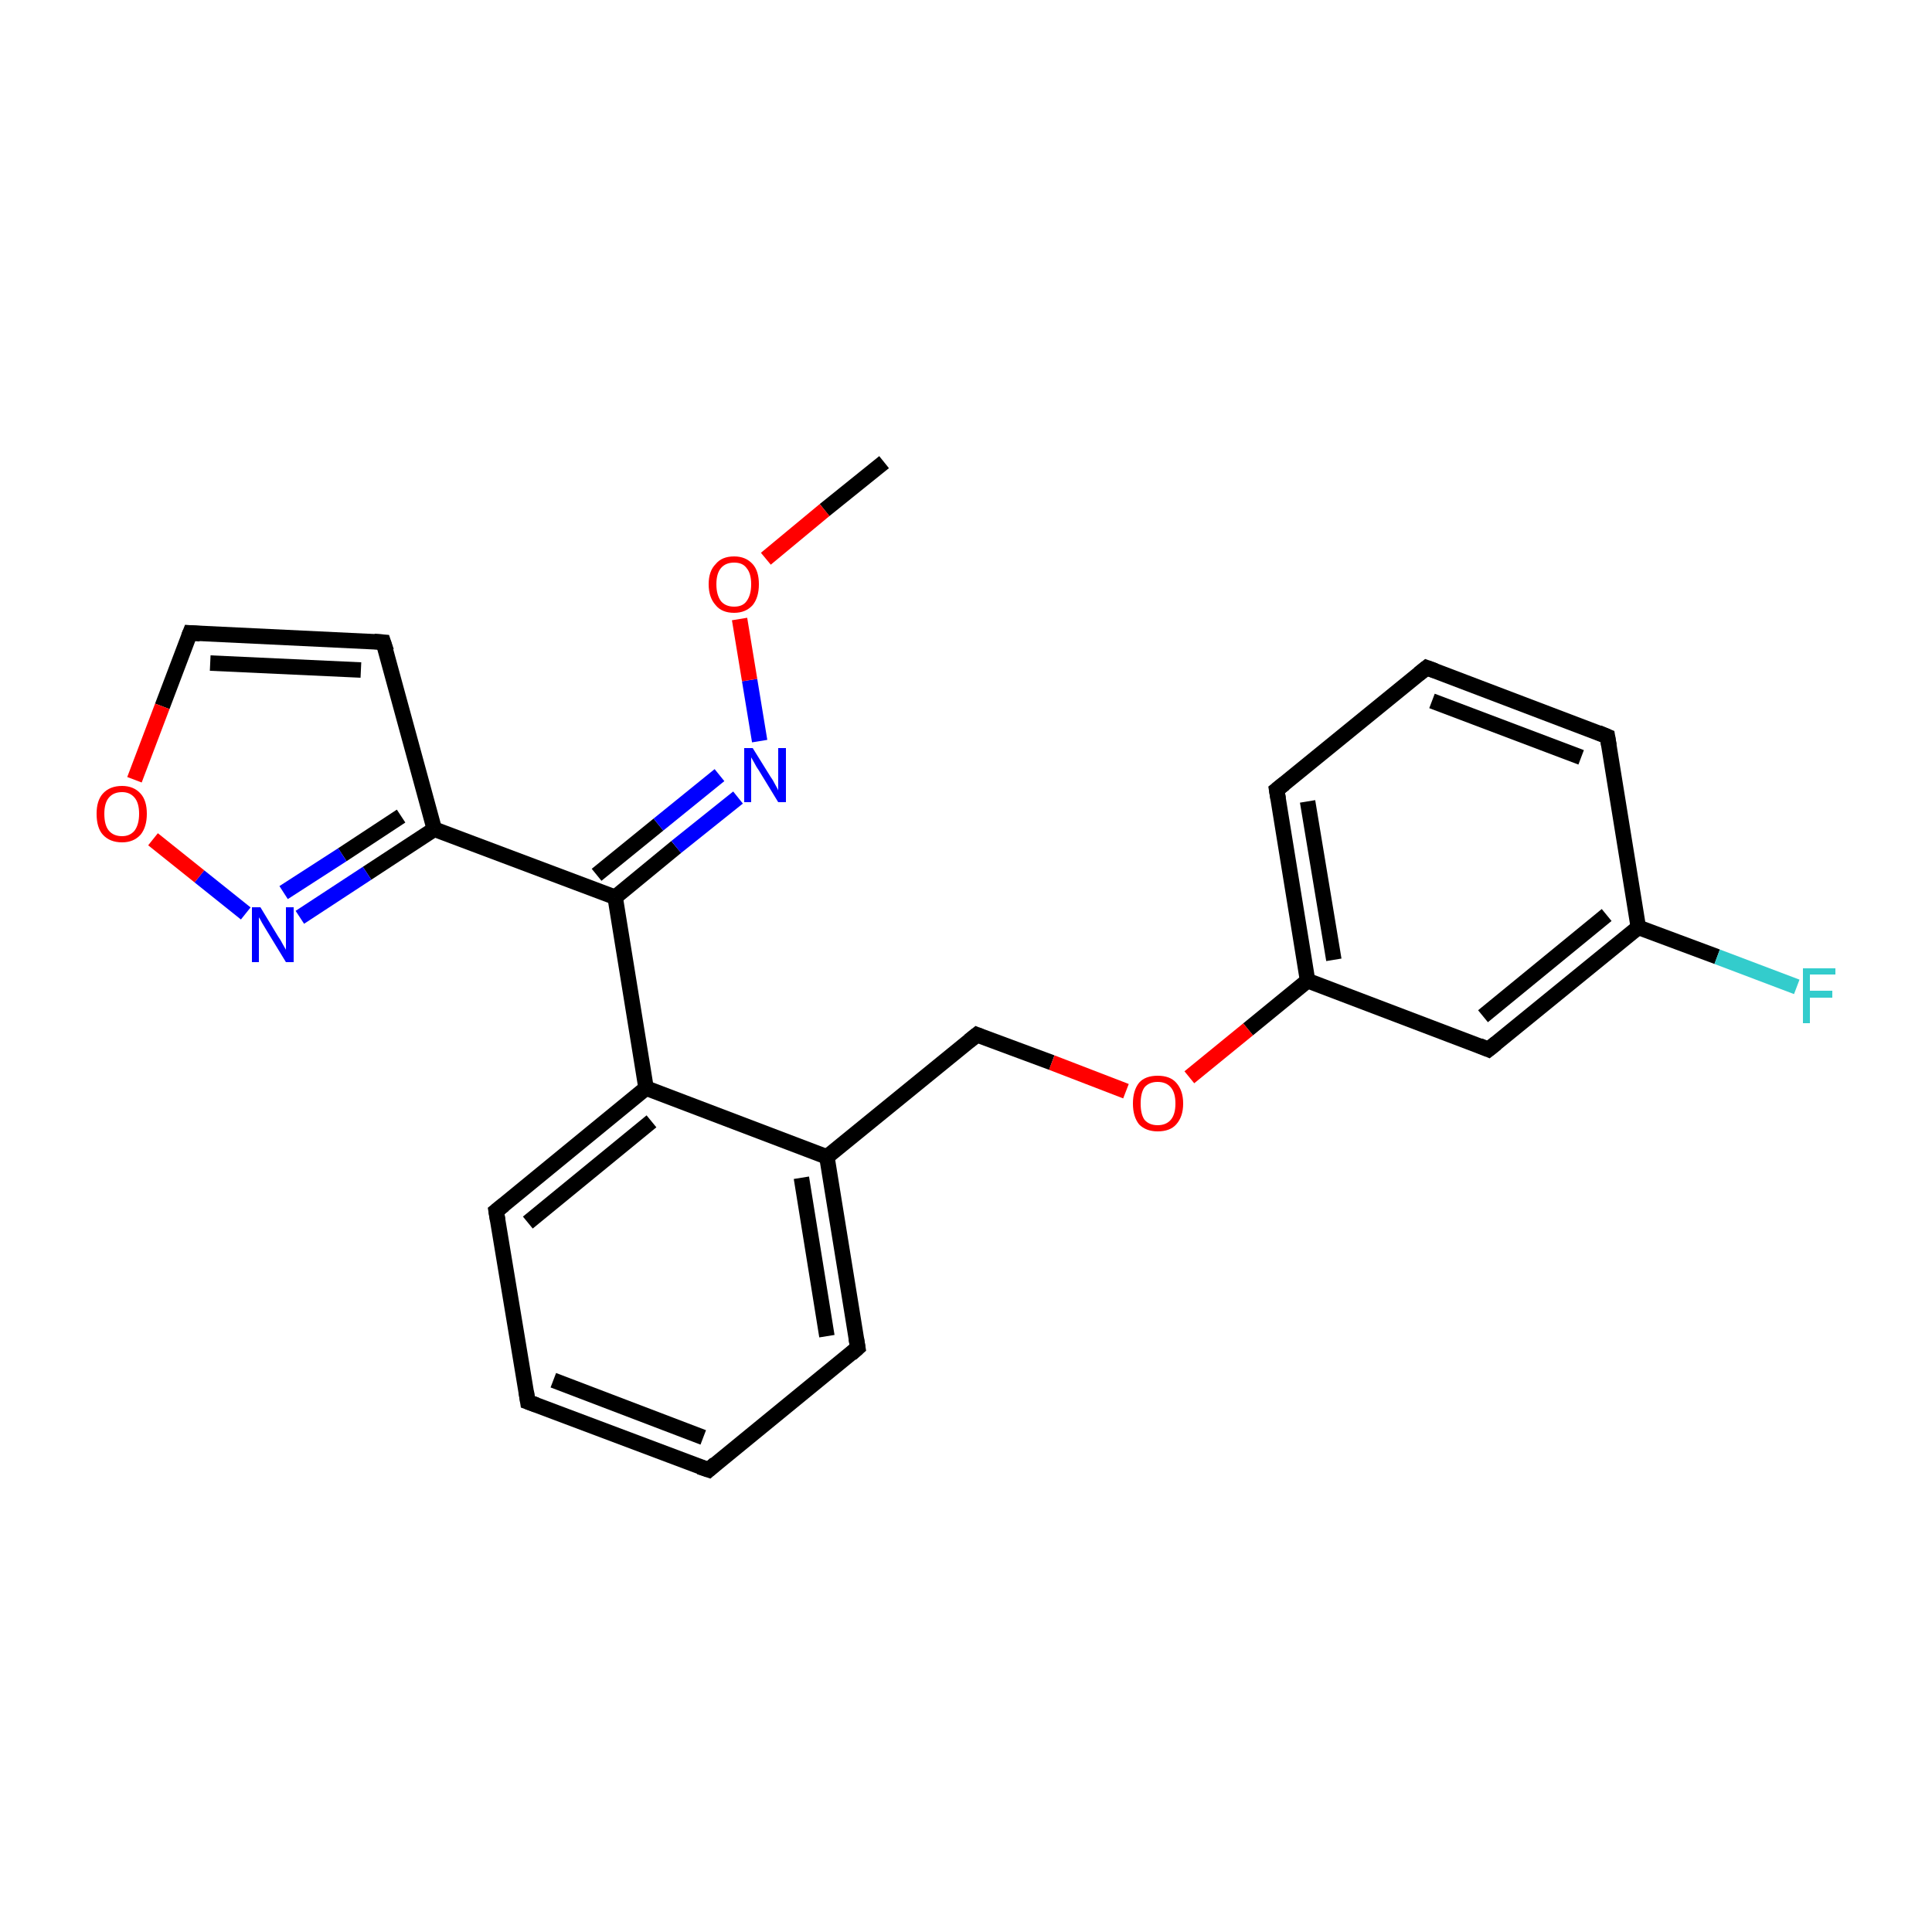 <?xml version='1.0' encoding='iso-8859-1'?>
<svg version='1.1' baseProfile='full'
              xmlns='http://www.w3.org/2000/svg'
                      xmlns:rdkit='http://www.rdkit.org/xml'
                      xmlns:xlink='http://www.w3.org/1999/xlink'
                  xml:space='preserve'
width='250px' height='250px' viewBox='0 0 250 250'>
<!-- END OF HEADER -->
<rect style='opacity:1.0;fill:#FFFFFF;stroke:none' width='250.0' height='250.0' x='0.0' y='0.0'> </rect>
<path class='bond-0 atom-0 atom-21' d='M 114.4,59.8 L 106.7,66.0' style='fill:none;fill-rule:evenodd;stroke:#000000;stroke-width:2.0px;stroke-linecap:butt;stroke-linejoin:miter;stroke-opacity:1' />
<path class='bond-0 atom-0 atom-21' d='M 106.7,66.0 L 99.1,72.3' style='fill:none;fill-rule:evenodd;stroke:#FF0000;stroke-width:2.0px;stroke-linecap:butt;stroke-linejoin:miter;stroke-opacity:1' />
<path class='bond-1 atom-1 atom-2' d='M 91.7,190.2 L 68.3,181.4' style='fill:none;fill-rule:evenodd;stroke:#000000;stroke-width:2.0px;stroke-linecap:butt;stroke-linejoin:miter;stroke-opacity:1' />
<path class='bond-1 atom-1 atom-2' d='M 91.0,186.0 L 71.6,178.6' style='fill:none;fill-rule:evenodd;stroke:#000000;stroke-width:2.0px;stroke-linecap:butt;stroke-linejoin:miter;stroke-opacity:1' />
<path class='bond-2 atom-1 atom-4' d='M 91.7,190.2 L 111.0,174.4' style='fill:none;fill-rule:evenodd;stroke:#000000;stroke-width:2.0px;stroke-linecap:butt;stroke-linejoin:miter;stroke-opacity:1' />
<path class='bond-3 atom-2 atom-7' d='M 68.3,181.4 L 64.2,156.7' style='fill:none;fill-rule:evenodd;stroke:#000000;stroke-width:2.0px;stroke-linecap:butt;stroke-linejoin:miter;stroke-opacity:1' />
<path class='bond-4 atom-3 atom-5' d='M 184.6,86.4 L 208.0,95.3' style='fill:none;fill-rule:evenodd;stroke:#000000;stroke-width:2.0px;stroke-linecap:butt;stroke-linejoin:miter;stroke-opacity:1' />
<path class='bond-4 atom-3 atom-5' d='M 185.3,90.7 L 204.6,98.0' style='fill:none;fill-rule:evenodd;stroke:#000000;stroke-width:2.0px;stroke-linecap:butt;stroke-linejoin:miter;stroke-opacity:1' />
<path class='bond-5 atom-3 atom-6' d='M 184.6,86.4 L 165.2,102.2' style='fill:none;fill-rule:evenodd;stroke:#000000;stroke-width:2.0px;stroke-linecap:butt;stroke-linejoin:miter;stroke-opacity:1' />
<path class='bond-6 atom-4 atom-12' d='M 111.0,174.4 L 107.0,149.7' style='fill:none;fill-rule:evenodd;stroke:#000000;stroke-width:2.0px;stroke-linecap:butt;stroke-linejoin:miter;stroke-opacity:1' />
<path class='bond-6 atom-4 atom-12' d='M 107.0,172.9 L 103.7,152.4' style='fill:none;fill-rule:evenodd;stroke:#000000;stroke-width:2.0px;stroke-linecap:butt;stroke-linejoin:miter;stroke-opacity:1' />
<path class='bond-7 atom-5 atom-13' d='M 208.0,95.3 L 212.0,120.0' style='fill:none;fill-rule:evenodd;stroke:#000000;stroke-width:2.0px;stroke-linecap:butt;stroke-linejoin:miter;stroke-opacity:1' />
<path class='bond-8 atom-6 atom-14' d='M 165.2,102.2 L 169.2,126.9' style='fill:none;fill-rule:evenodd;stroke:#000000;stroke-width:2.0px;stroke-linecap:butt;stroke-linejoin:miter;stroke-opacity:1' />
<path class='bond-8 atom-6 atom-14' d='M 169.2,103.7 L 172.6,124.2' style='fill:none;fill-rule:evenodd;stroke:#000000;stroke-width:2.0px;stroke-linecap:butt;stroke-linejoin:miter;stroke-opacity:1' />
<path class='bond-9 atom-7 atom-15' d='M 64.2,156.7 L 83.6,140.8' style='fill:none;fill-rule:evenodd;stroke:#000000;stroke-width:2.0px;stroke-linecap:butt;stroke-linejoin:miter;stroke-opacity:1' />
<path class='bond-9 atom-7 atom-15' d='M 68.3,158.2 L 84.3,145.1' style='fill:none;fill-rule:evenodd;stroke:#000000;stroke-width:2.0px;stroke-linecap:butt;stroke-linejoin:miter;stroke-opacity:1' />
<path class='bond-10 atom-8 atom-9' d='M 49.6,83.1 L 24.6,81.9' style='fill:none;fill-rule:evenodd;stroke:#000000;stroke-width:2.0px;stroke-linecap:butt;stroke-linejoin:miter;stroke-opacity:1' />
<path class='bond-10 atom-8 atom-9' d='M 46.7,86.7 L 27.2,85.8' style='fill:none;fill-rule:evenodd;stroke:#000000;stroke-width:2.0px;stroke-linecap:butt;stroke-linejoin:miter;stroke-opacity:1' />
<path class='bond-11 atom-8 atom-16' d='M 49.6,83.1 L 56.2,107.3' style='fill:none;fill-rule:evenodd;stroke:#000000;stroke-width:2.0px;stroke-linecap:butt;stroke-linejoin:miter;stroke-opacity:1' />
<path class='bond-12 atom-9 atom-23' d='M 24.6,81.9 L 21.0,91.4' style='fill:none;fill-rule:evenodd;stroke:#000000;stroke-width:2.0px;stroke-linecap:butt;stroke-linejoin:miter;stroke-opacity:1' />
<path class='bond-12 atom-9 atom-23' d='M 21.0,91.4 L 17.4,100.9' style='fill:none;fill-rule:evenodd;stroke:#FF0000;stroke-width:2.0px;stroke-linecap:butt;stroke-linejoin:miter;stroke-opacity:1' />
<path class='bond-13 atom-10 atom-13' d='M 192.6,135.8 L 212.0,120.0' style='fill:none;fill-rule:evenodd;stroke:#000000;stroke-width:2.0px;stroke-linecap:butt;stroke-linejoin:miter;stroke-opacity:1' />
<path class='bond-13 atom-10 atom-13' d='M 191.9,131.5 L 207.9,118.4' style='fill:none;fill-rule:evenodd;stroke:#000000;stroke-width:2.0px;stroke-linecap:butt;stroke-linejoin:miter;stroke-opacity:1' />
<path class='bond-14 atom-10 atom-14' d='M 192.6,135.8 L 169.2,126.9' style='fill:none;fill-rule:evenodd;stroke:#000000;stroke-width:2.0px;stroke-linecap:butt;stroke-linejoin:miter;stroke-opacity:1' />
<path class='bond-15 atom-11 atom-12' d='M 126.4,133.9 L 107.0,149.7' style='fill:none;fill-rule:evenodd;stroke:#000000;stroke-width:2.0px;stroke-linecap:butt;stroke-linejoin:miter;stroke-opacity:1' />
<path class='bond-16 atom-11 atom-22' d='M 126.4,133.9 L 136.1,137.5' style='fill:none;fill-rule:evenodd;stroke:#000000;stroke-width:2.0px;stroke-linecap:butt;stroke-linejoin:miter;stroke-opacity:1' />
<path class='bond-16 atom-11 atom-22' d='M 136.1,137.5 L 145.7,141.2' style='fill:none;fill-rule:evenodd;stroke:#FF0000;stroke-width:2.0px;stroke-linecap:butt;stroke-linejoin:miter;stroke-opacity:1' />
<path class='bond-17 atom-12 atom-15' d='M 107.0,149.7 L 83.6,140.8' style='fill:none;fill-rule:evenodd;stroke:#000000;stroke-width:2.0px;stroke-linecap:butt;stroke-linejoin:miter;stroke-opacity:1' />
<path class='bond-18 atom-13 atom-18' d='M 212.0,120.0 L 222.2,123.8' style='fill:none;fill-rule:evenodd;stroke:#000000;stroke-width:2.0px;stroke-linecap:butt;stroke-linejoin:miter;stroke-opacity:1' />
<path class='bond-18 atom-13 atom-18' d='M 222.2,123.8 L 232.5,127.7' style='fill:none;fill-rule:evenodd;stroke:#33CCCC;stroke-width:2.0px;stroke-linecap:butt;stroke-linejoin:miter;stroke-opacity:1' />
<path class='bond-19 atom-14 atom-22' d='M 169.2,126.9 L 161.5,133.2' style='fill:none;fill-rule:evenodd;stroke:#000000;stroke-width:2.0px;stroke-linecap:butt;stroke-linejoin:miter;stroke-opacity:1' />
<path class='bond-19 atom-14 atom-22' d='M 161.5,133.2 L 153.9,139.4' style='fill:none;fill-rule:evenodd;stroke:#FF0000;stroke-width:2.0px;stroke-linecap:butt;stroke-linejoin:miter;stroke-opacity:1' />
<path class='bond-20 atom-15 atom-17' d='M 83.6,140.8 L 79.6,116.1' style='fill:none;fill-rule:evenodd;stroke:#000000;stroke-width:2.0px;stroke-linecap:butt;stroke-linejoin:miter;stroke-opacity:1' />
<path class='bond-21 atom-16 atom-17' d='M 56.2,107.3 L 79.6,116.1' style='fill:none;fill-rule:evenodd;stroke:#000000;stroke-width:2.0px;stroke-linecap:butt;stroke-linejoin:miter;stroke-opacity:1' />
<path class='bond-22 atom-16 atom-19' d='M 56.2,107.3 L 47.5,113.0' style='fill:none;fill-rule:evenodd;stroke:#000000;stroke-width:2.0px;stroke-linecap:butt;stroke-linejoin:miter;stroke-opacity:1' />
<path class='bond-22 atom-16 atom-19' d='M 47.5,113.0 L 38.8,118.7' style='fill:none;fill-rule:evenodd;stroke:#0000FF;stroke-width:2.0px;stroke-linecap:butt;stroke-linejoin:miter;stroke-opacity:1' />
<path class='bond-22 atom-16 atom-19' d='M 51.9,105.6 L 44.3,110.6' style='fill:none;fill-rule:evenodd;stroke:#000000;stroke-width:2.0px;stroke-linecap:butt;stroke-linejoin:miter;stroke-opacity:1' />
<path class='bond-22 atom-16 atom-19' d='M 44.3,110.6 L 36.7,115.5' style='fill:none;fill-rule:evenodd;stroke:#0000FF;stroke-width:2.0px;stroke-linecap:butt;stroke-linejoin:miter;stroke-opacity:1' />
<path class='bond-23 atom-17 atom-20' d='M 79.6,116.1 L 87.5,109.6' style='fill:none;fill-rule:evenodd;stroke:#000000;stroke-width:2.0px;stroke-linecap:butt;stroke-linejoin:miter;stroke-opacity:1' />
<path class='bond-23 atom-17 atom-20' d='M 87.5,109.6 L 95.5,103.2' style='fill:none;fill-rule:evenodd;stroke:#0000FF;stroke-width:2.0px;stroke-linecap:butt;stroke-linejoin:miter;stroke-opacity:1' />
<path class='bond-23 atom-17 atom-20' d='M 77.2,113.2 L 85.2,106.7' style='fill:none;fill-rule:evenodd;stroke:#000000;stroke-width:2.0px;stroke-linecap:butt;stroke-linejoin:miter;stroke-opacity:1' />
<path class='bond-23 atom-17 atom-20' d='M 85.2,106.7 L 93.1,100.3' style='fill:none;fill-rule:evenodd;stroke:#0000FF;stroke-width:2.0px;stroke-linecap:butt;stroke-linejoin:miter;stroke-opacity:1' />
<path class='bond-24 atom-19 atom-23' d='M 31.8,118.2 L 25.8,113.4' style='fill:none;fill-rule:evenodd;stroke:#0000FF;stroke-width:2.0px;stroke-linecap:butt;stroke-linejoin:miter;stroke-opacity:1' />
<path class='bond-24 atom-19 atom-23' d='M 25.8,113.4 L 19.8,108.6' style='fill:none;fill-rule:evenodd;stroke:#FF0000;stroke-width:2.0px;stroke-linecap:butt;stroke-linejoin:miter;stroke-opacity:1' />
<path class='bond-25 atom-20 atom-21' d='M 98.3,95.9 L 97.0,88.0' style='fill:none;fill-rule:evenodd;stroke:#0000FF;stroke-width:2.0px;stroke-linecap:butt;stroke-linejoin:miter;stroke-opacity:1' />
<path class='bond-25 atom-20 atom-21' d='M 97.0,88.0 L 95.7,80.1' style='fill:none;fill-rule:evenodd;stroke:#FF0000;stroke-width:2.0px;stroke-linecap:butt;stroke-linejoin:miter;stroke-opacity:1' />
<path d='M 90.5,189.8 L 91.7,190.2 L 92.6,189.4' style='fill:none;stroke:#000000;stroke-width:2.0px;stroke-linecap:butt;stroke-linejoin:miter;stroke-opacity:1;' />
<path d='M 69.4,181.8 L 68.3,181.4 L 68.1,180.1' style='fill:none;stroke:#000000;stroke-width:2.0px;stroke-linecap:butt;stroke-linejoin:miter;stroke-opacity:1;' />
<path d='M 185.7,86.8 L 184.6,86.4 L 183.6,87.2' style='fill:none;stroke:#000000;stroke-width:2.0px;stroke-linecap:butt;stroke-linejoin:miter;stroke-opacity:1;' />
<path d='M 110.1,175.2 L 111.0,174.4 L 110.8,173.2' style='fill:none;stroke:#000000;stroke-width:2.0px;stroke-linecap:butt;stroke-linejoin:miter;stroke-opacity:1;' />
<path d='M 206.8,94.8 L 208.0,95.3 L 208.2,96.5' style='fill:none;stroke:#000000;stroke-width:2.0px;stroke-linecap:butt;stroke-linejoin:miter;stroke-opacity:1;' />
<path d='M 166.2,101.4 L 165.2,102.2 L 165.4,103.4' style='fill:none;stroke:#000000;stroke-width:2.0px;stroke-linecap:butt;stroke-linejoin:miter;stroke-opacity:1;' />
<path d='M 64.4,157.9 L 64.2,156.7 L 65.2,155.9' style='fill:none;stroke:#000000;stroke-width:2.0px;stroke-linecap:butt;stroke-linejoin:miter;stroke-opacity:1;' />
<path d='M 48.4,83.0 L 49.6,83.1 L 50.0,84.3' style='fill:none;stroke:#000000;stroke-width:2.0px;stroke-linecap:butt;stroke-linejoin:miter;stroke-opacity:1;' />
<path d='M 25.9,82.0 L 24.6,81.9 L 24.4,82.4' style='fill:none;stroke:#000000;stroke-width:2.0px;stroke-linecap:butt;stroke-linejoin:miter;stroke-opacity:1;' />
<path d='M 193.6,135.0 L 192.6,135.8 L 191.4,135.3' style='fill:none;stroke:#000000;stroke-width:2.0px;stroke-linecap:butt;stroke-linejoin:miter;stroke-opacity:1;' />
<path d='M 125.4,134.7 L 126.4,133.9 L 126.9,134.1' style='fill:none;stroke:#000000;stroke-width:2.0px;stroke-linecap:butt;stroke-linejoin:miter;stroke-opacity:1;' />
<path class='atom-18' d='M 233.3 125.3
L 237.5 125.3
L 237.5 126.1
L 234.2 126.1
L 234.2 128.2
L 237.1 128.2
L 237.1 129.1
L 234.2 129.1
L 234.2 132.4
L 233.3 132.4
L 233.3 125.3
' fill='#33CCCC'/>
<path class='atom-19' d='M 33.7 117.4
L 36.0 121.2
Q 36.3 121.6, 36.6 122.2
Q 37.0 122.9, 37.0 122.9
L 37.0 117.4
L 38.0 117.4
L 38.0 124.5
L 37.0 124.5
L 34.5 120.4
Q 34.2 119.9, 33.9 119.4
Q 33.6 118.8, 33.5 118.7
L 33.5 124.5
L 32.6 124.5
L 32.6 117.4
L 33.7 117.4
' fill='#0000FF'/>
<path class='atom-20' d='M 97.4 96.8
L 99.7 100.5
Q 100.0 100.9, 100.3 101.5
Q 100.7 102.2, 100.7 102.3
L 100.7 96.8
L 101.7 96.8
L 101.7 103.8
L 100.7 103.8
L 98.2 99.7
Q 97.9 99.3, 97.6 98.7
Q 97.3 98.2, 97.2 98.0
L 97.2 103.8
L 96.3 103.8
L 96.3 96.8
L 97.4 96.8
' fill='#0000FF'/>
<path class='atom-21' d='M 91.7 75.6
Q 91.7 73.9, 92.6 73.0
Q 93.4 72.0, 95.0 72.0
Q 96.5 72.0, 97.4 73.0
Q 98.2 73.9, 98.2 75.6
Q 98.2 77.3, 97.4 78.3
Q 96.5 79.3, 95.0 79.3
Q 93.4 79.3, 92.6 78.3
Q 91.7 77.3, 91.7 75.6
M 95.0 78.5
Q 96.1 78.5, 96.6 77.8
Q 97.2 77.0, 97.2 75.6
Q 97.2 74.2, 96.6 73.5
Q 96.1 72.8, 95.0 72.8
Q 93.9 72.8, 93.3 73.5
Q 92.7 74.2, 92.7 75.6
Q 92.7 77.0, 93.3 77.8
Q 93.9 78.5, 95.0 78.5
' fill='#FF0000'/>
<path class='atom-22' d='M 146.6 142.8
Q 146.6 141.1, 147.4 140.1
Q 148.2 139.2, 149.8 139.2
Q 151.4 139.2, 152.2 140.1
Q 153.1 141.1, 153.1 142.8
Q 153.1 144.5, 152.2 145.5
Q 151.4 146.4, 149.8 146.4
Q 148.3 146.4, 147.4 145.5
Q 146.6 144.5, 146.6 142.8
M 149.8 145.6
Q 150.9 145.6, 151.5 144.9
Q 152.1 144.2, 152.1 142.8
Q 152.1 141.4, 151.5 140.7
Q 150.9 140.0, 149.8 140.0
Q 148.7 140.0, 148.1 140.7
Q 147.6 141.4, 147.6 142.8
Q 147.6 144.2, 148.1 144.9
Q 148.7 145.6, 149.8 145.6
' fill='#FF0000'/>
<path class='atom-23' d='M 12.5 105.3
Q 12.5 103.6, 13.3 102.7
Q 14.2 101.7, 15.8 101.7
Q 17.3 101.7, 18.2 102.7
Q 19.0 103.6, 19.0 105.3
Q 19.0 107.0, 18.2 108.0
Q 17.3 109.0, 15.8 109.0
Q 14.2 109.0, 13.3 108.0
Q 12.5 107.1, 12.5 105.3
M 15.8 108.2
Q 16.8 108.2, 17.4 107.5
Q 18.0 106.7, 18.0 105.3
Q 18.0 103.9, 17.4 103.2
Q 16.8 102.5, 15.8 102.5
Q 14.7 102.5, 14.1 103.2
Q 13.5 103.9, 13.5 105.3
Q 13.5 106.8, 14.1 107.5
Q 14.7 108.2, 15.8 108.2
' fill='#FF0000'/>
</svg>
